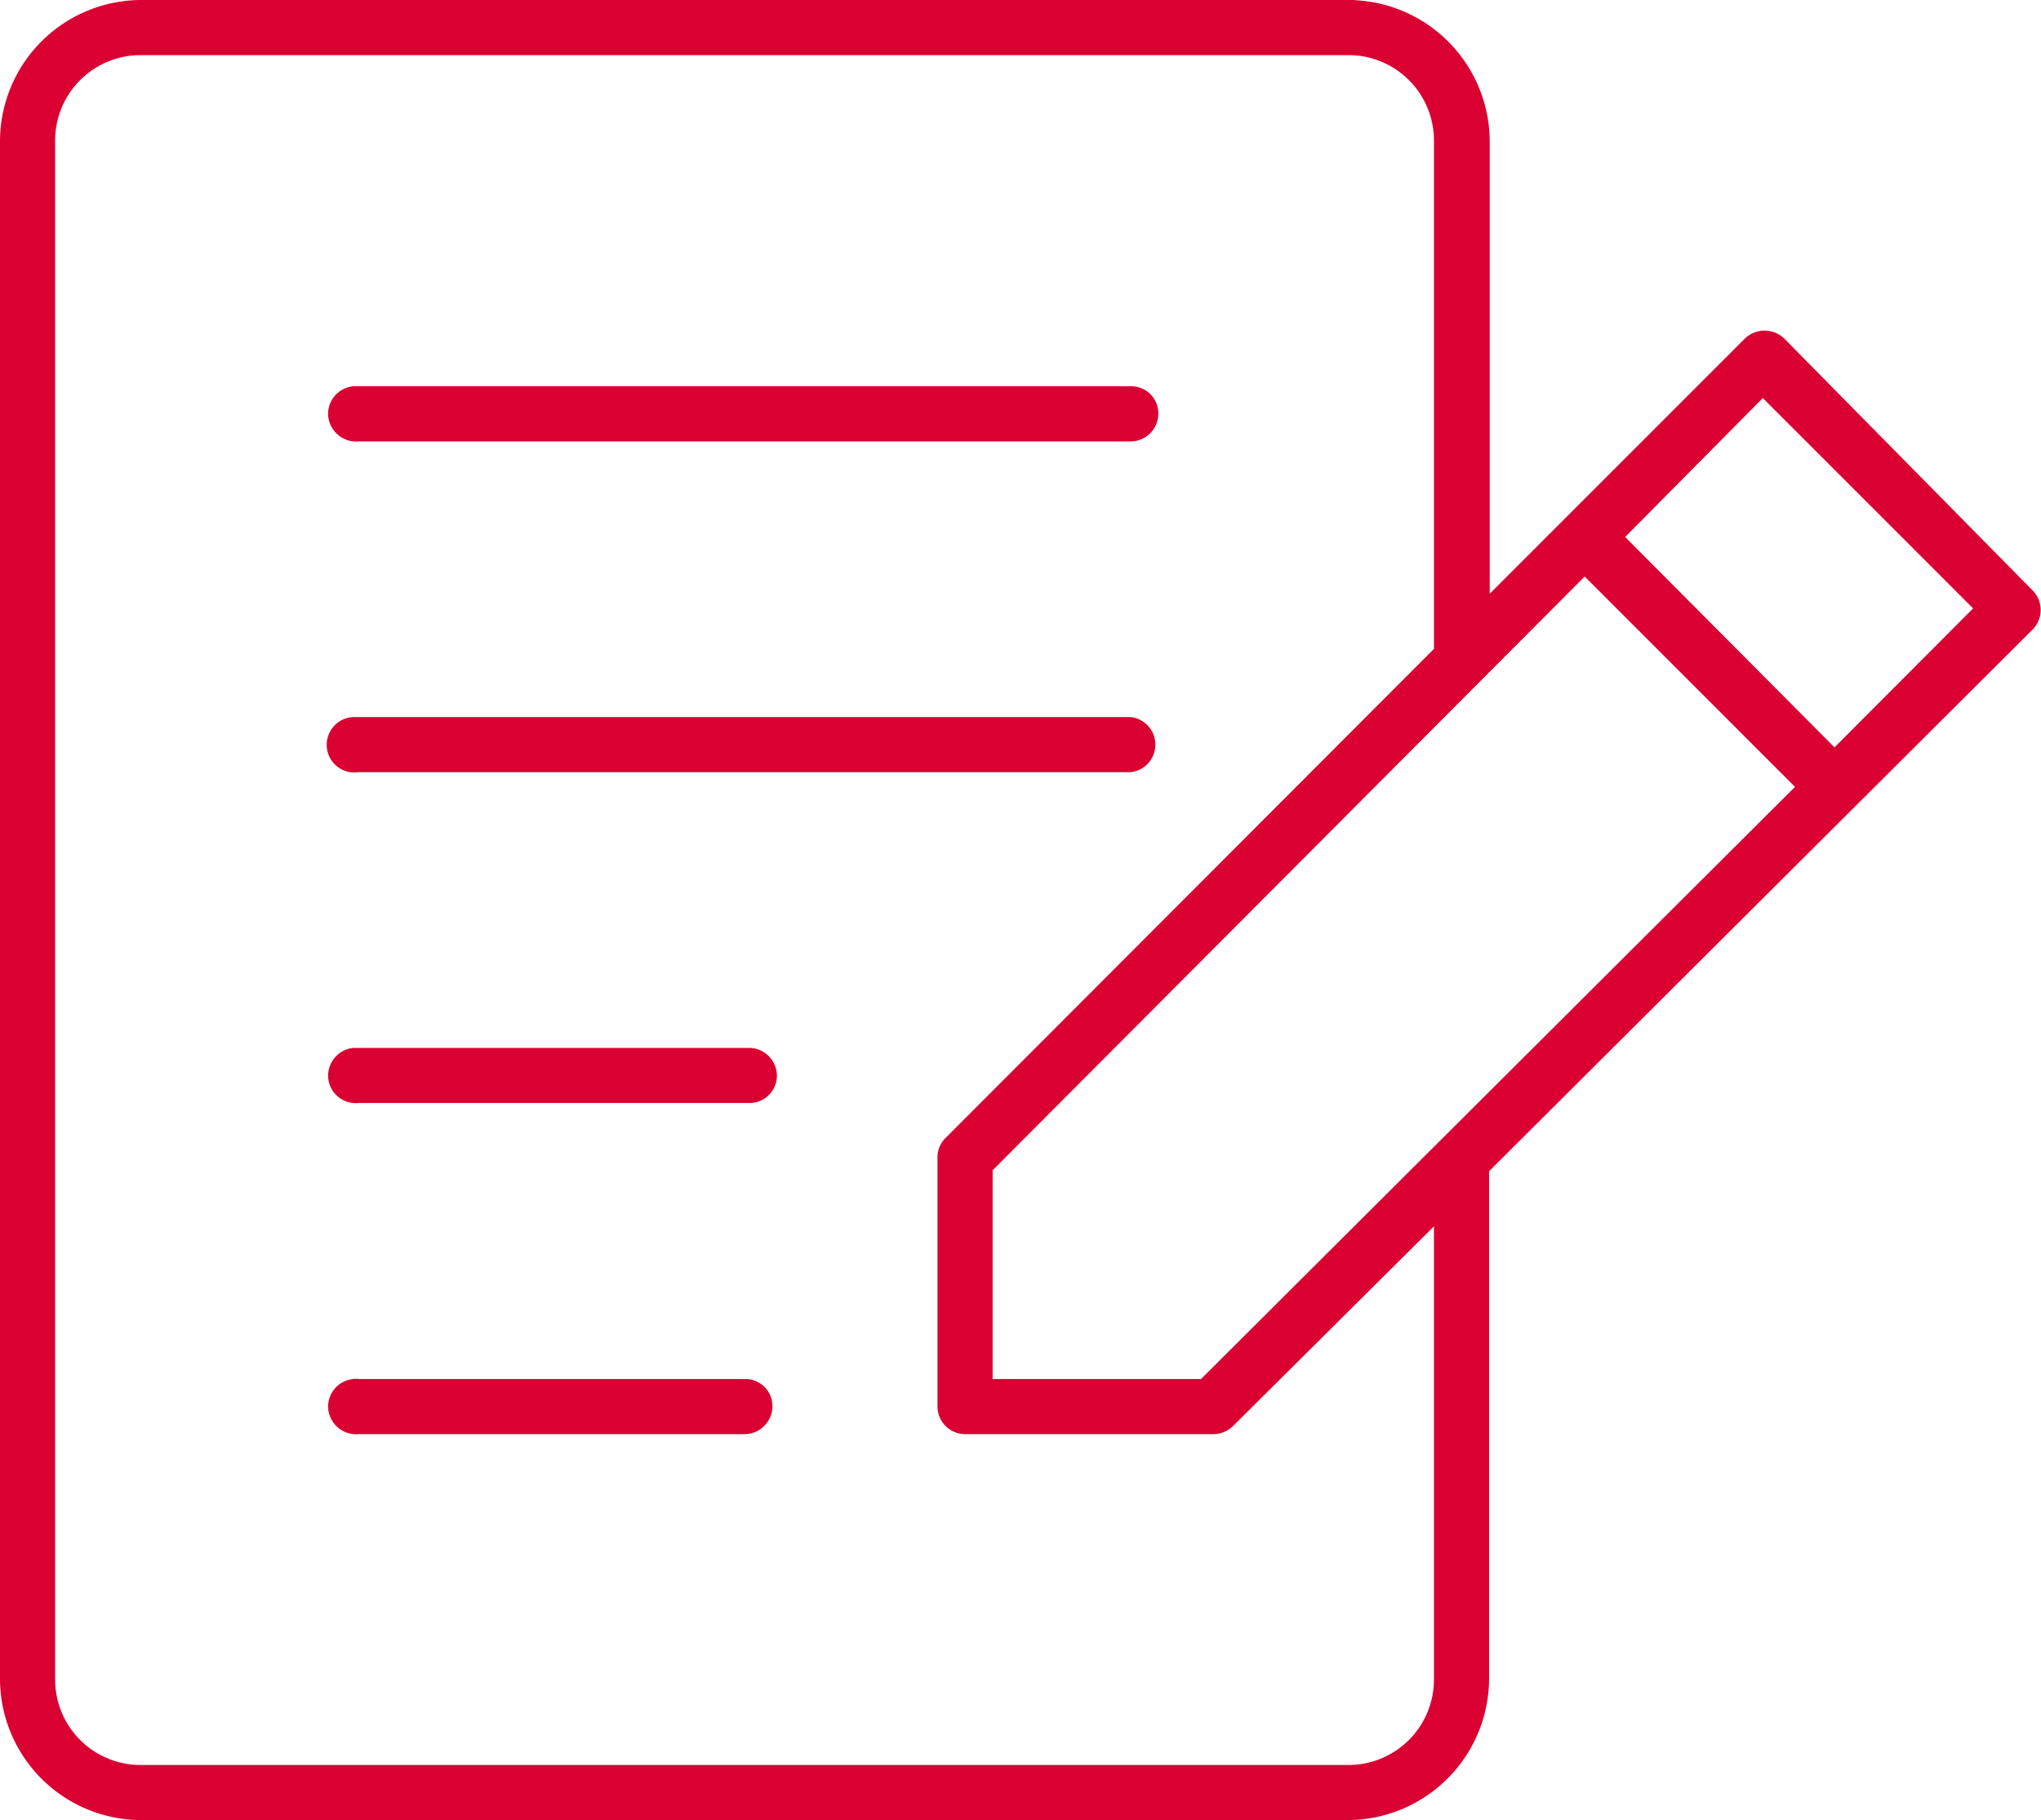 <svg xmlns="http://www.w3.org/2000/svg" viewBox="0 0 64.05 57.11"><defs><style>.cls-1{fill:#db0032;}</style></defs><g id="Layer_2" data-name="Layer 2"><g id="Layer_1-2" data-name="Layer 1"><path class="cls-1" d="M4.43,0A4.44,4.44,0,0,0,0,4.44V52.68a4.44,4.44,0,0,0,4.43,4.43H42.29a4.45,4.45,0,0,0,4.44-4.43V36.75l17.06-17a.87.87,0,0,0,0-1.22l0,0L56,10.63a.89.89,0,0,0-1.25,0l-8,8V4.44A4.45,4.45,0,0,0,42.29,0h-.08a.86.86,0,0,0-.82.91.86.86,0,0,0,.9.82A2.68,2.68,0,0,1,45,4.44V20.36L29.66,35.72a.85.85,0,0,0-.24.62v7.79a.87.87,0,0,0,.87.87h7.78a.89.89,0,0,0,.62-.25L45,38.48v14.2a2.68,2.68,0,0,1-2.71,2.7H4.43a2.68,2.68,0,0,1-2.7-2.7V4.44a2.68,2.68,0,0,1,2.7-2.71h38a.86.86,0,0,0,.88-.85A.88.88,0,0,0,42.42,0h-38Zm6.66,12.12a.87.87,0,0,0-.79.94.88.88,0,0,0,.95.79H35.48a.87.87,0,0,0,.87-.86.85.85,0,0,0-.85-.87H11.09Zm44.23.37,6.6,6.6-4.35,4.36L51,16.85Zm-5.59,5.6,6.6,6.6L37.69,43.27H31.15V36.72ZM11.09,22.5a.87.87,0,1,0,.16,1.73H35.48a.87.87,0,0,0,0-1.73H11.09Zm0,10.38a.88.88,0,0,0-.79.95.87.87,0,0,0,.95.78H23.5a.86.86,0,0,0,.88-.85.88.88,0,0,0-.86-.88H11.09Zm0,10.39a.87.87,0,0,0-.79.94.88.88,0,0,0,.95.79H23.36a.88.88,0,0,0,.88-.86.85.85,0,0,0-.85-.87H11.25a.11.11,0,0,0-.08,0A.11.11,0,0,0,11.09,43.27Z"/></g></g></svg>